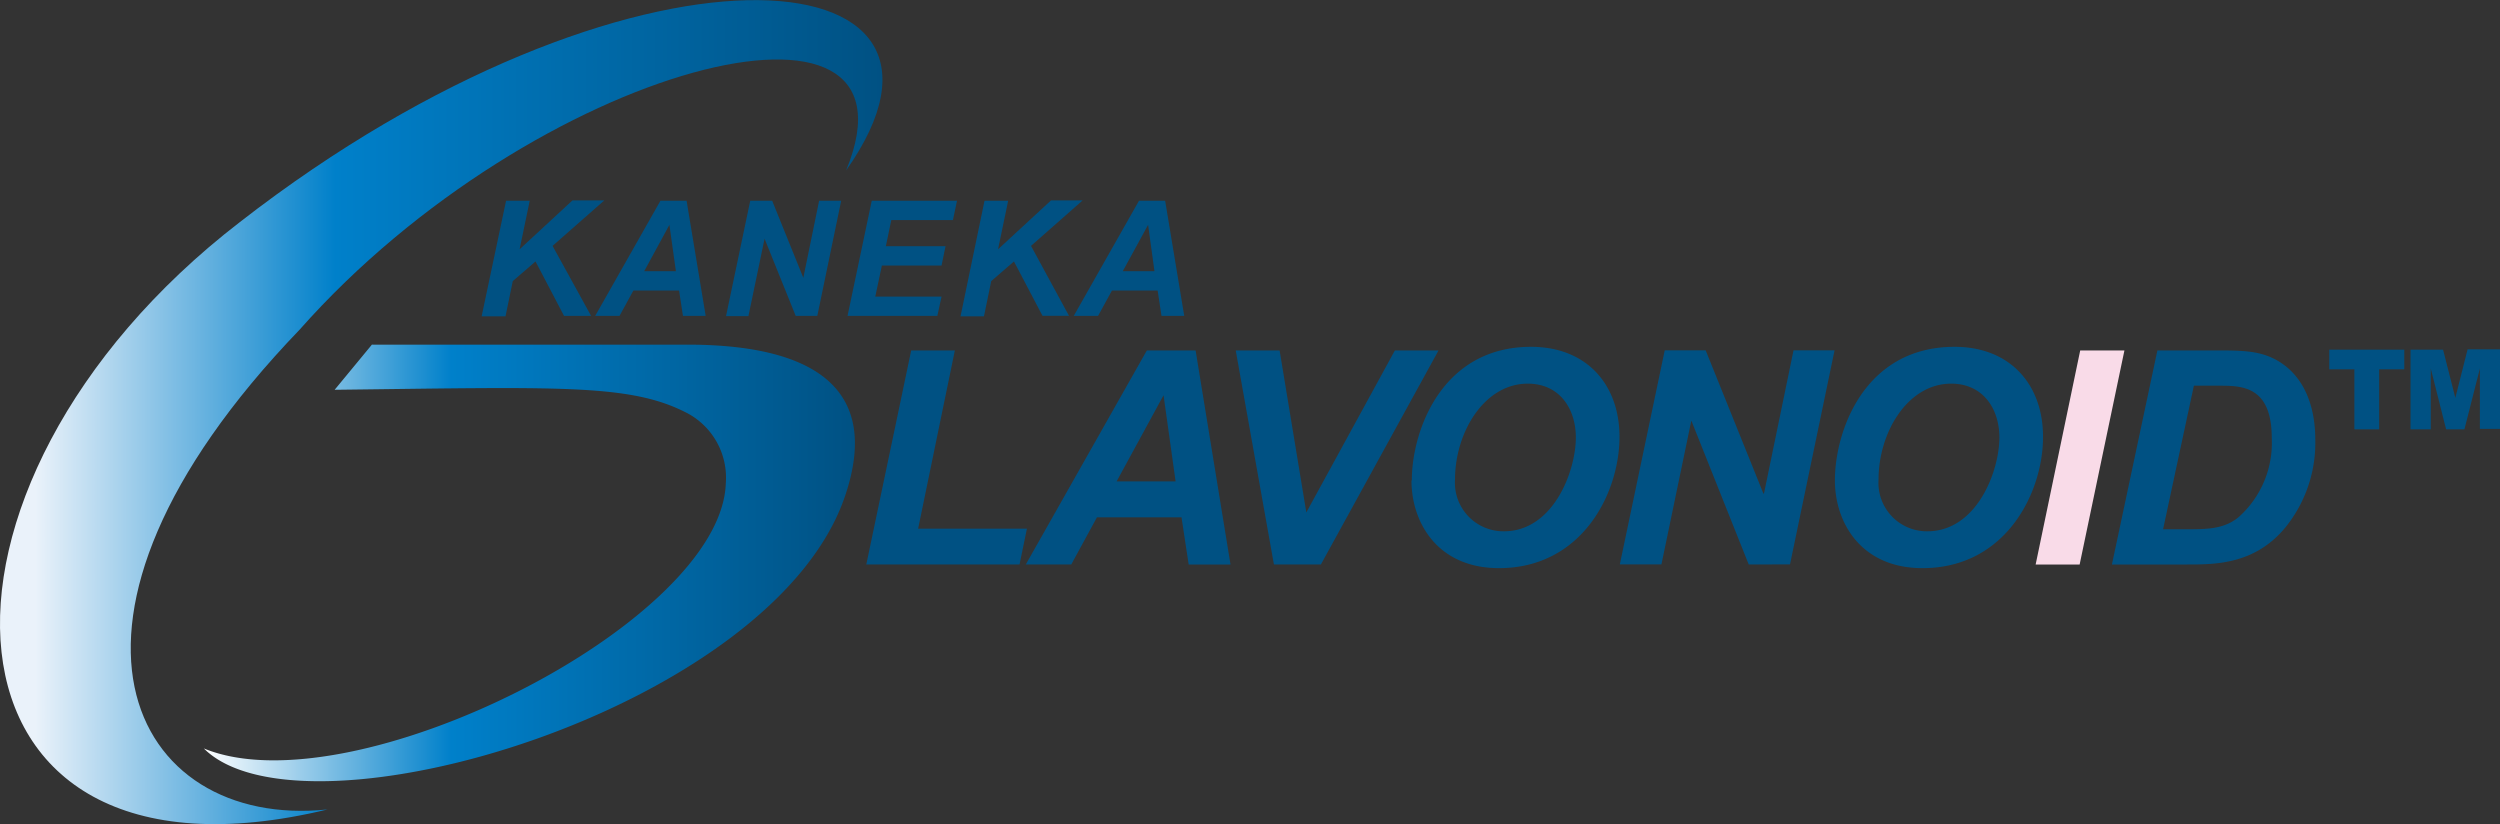 <svg xmlns="http://www.w3.org/2000/svg" xmlns:xlink="http://www.w3.org/1999/xlink" viewBox="0 0 219.93 72.51"><rect x="0" y="0" width="219.93" height="72.51" fill="#333333" stroke="none"/><defs><style>.cls-1{fill:#005183;}.cls-2{fill:url(#linear-gradient);}.cls-3{fill:url(#linear-gradient-2);}.cls-4{fill:#f9dbe8;}</style><linearGradient id="linear-gradient" x1="17.93" y1="49.52" x2="75.21" y2="49.52" gradientUnits="userSpaceOnUse"><stop offset="0" stop-color="#fff"/><stop offset="0.38" stop-color="#0080ca"/><stop offset="1" stop-color="#005183"/></linearGradient><linearGradient id="linear-gradient-2" y1="36.25" x2="77.63" y2="36.25" gradientUnits="userSpaceOnUse"><stop offset="0.04" stop-color="#eaf2fa"/><stop offset="0.38" stop-color="#0080ca"/><stop offset="1" stop-color="#005183"/></linearGradient></defs><title>glavonoid</title><path class="cls-1" d="M44.52,17.66H46.6l-.89,4.27,0,0,4.65-4.3h2.8l-4.55,4L52,27.79H49.62L47.11,23l-2,1.73-.64,3.1h-2.1Z"/><path class="cls-1" d="M56.67,23.86l2.22-4.08h0l.57,4.08Zm3.07,1.7.34,2.23h2L60.4,17.66H58.1L52.36,27.79H54.5l1.22-2.23Z"/><path class="cls-1" d="M70,27.79,67.26,21h0l-1.42,6.81H63.87L66,17.66h1.93l2.74,6.78h0l1.39-6.78H74l-2.1,10.13Z"/><path class="cls-1" d="M76.69,17.66h7.5l-.36,1.7H78.41l-.48,2.3h5.25l-.35,1.7H77.58L77,26.09h5.83l-.37,1.7H74.56Z"/><path class="cls-1" d="M86.61,17.66h2.08l-.89,4.27,0,0,4.66-4.3h2.78l-4.54,4,3.34,6.15H91.71L89.2,23l-2,1.73-.64,3.1H84.5Z"/><path class="cls-1" d="M98.77,23.86,101,19.78h0l.56,4.08Zm3.07,1.7.34,2.23h2L102.5,17.66h-2.3L94.46,27.79H96.6l1.22-2.23Z"/><path class="cls-2" d="M32.74,30.32l28.15,0c10,.09,16.72,3.41,13.51,13.14C68.24,62.35,26.69,74.6,17.93,65.84c13,5.37,45.51-11,45.92-23.32a6.43,6.43,0,0,0-3.66-6.31C55.26,33.76,49,34.06,29.44,34.29l3.3-4"/><path class="cls-3" d="M74.43,15C88.18-4.46,55.24-7,21.11,19.53-9.18,42.86-7.1,79.89,28.81,71.21,11.57,73,1.6,54.74,26.36,29,47,5.69,82-3.31,74.43,15"/><path class="cls-1" d="M80.16,30.83H84L80.77,46.51h9.57l-.65,3.15H76.21Z"/><path class="cls-1" d="M98.23,42.35l4.13-7.58h0l1.06,7.58Zm5.71,3.16.63,4.15h3.68l-3.07-18.83h-4.29L90.24,49.66h4l2.26-4.15Z"/><path class="cls-1" d="M112.07,49.66l-3.36-18.83h3.86l2.35,14.25h0l7.79-14.25h3.84L116.2,49.66Z"/><path class="cls-1" d="M128,42.19c0-4.18,2.59-8.44,6.4-8.44,2.84,0,4.23,2.26,4.23,4.73,0,3-2,8.26-6.33,8.26A4.27,4.27,0,0,1,128,42.19Zm-3.83.08c0,3.66,2.26,7.71,7.7,7.71,7.29,0,10.6-6.58,10.6-11.55,0-4.63-2.92-7.92-7.78-7.92C126.81,30.51,124.2,37.93,124.2,42.27Z"/><path class="cls-1" d="M153.84,49.66,148.79,37h0l-2.63,12.65H142.5l3.95-18.83h3.6l5.08,12.6h.05l2.6-12.6h3.61l-3.92,18.83Z"/><path class="cls-1" d="M165.26,42.19c0-4.18,2.58-8.44,6.39-8.44,2.84,0,4.24,2.26,4.24,4.73,0,3-2,8.26-6.34,8.26A4.26,4.26,0,0,1,165.26,42.19Zm-3.84.08c0,3.66,2.26,7.71,7.71,7.71,7.28,0,10.6-6.58,10.6-11.55,0-4.63-2.92-7.92-7.78-7.92C164,30.51,161.42,37.93,161.42,42.27Z"/><path class="cls-4" d="M183,30.83h3.89l-3.94,18.83h-3.87Z"/><path class="cls-1" d="M193,33.93h2.19c2,0,4.66,0,4.66,4.6a8.74,8.74,0,0,1-2.9,6.95c-1.29,1.08-2.82,1.08-4.66,1.08h-2Zm-7.21,15.73h6.63c2.45,0,5.94,0,8.63-3.26a11.83,11.83,0,0,0,2.63-7.73c0-2.63-.79-5.31-3.07-6.79-1.64-1.05-3.24-1.05-5.82-1.05h-5Z"/><path class="cls-1" d="M204.91,30.76h6.6v1.73H209.3v5.28h-2.18V32.49h-2.21Z"/><path class="cls-1" d="M212.06,30.76h2.86L216,35l1.08-4.27h2.85v7h-1.77V32.42l-1.36,5.35h-1.61l-1.35-5.35v5.35h-1.78Z"/></svg>